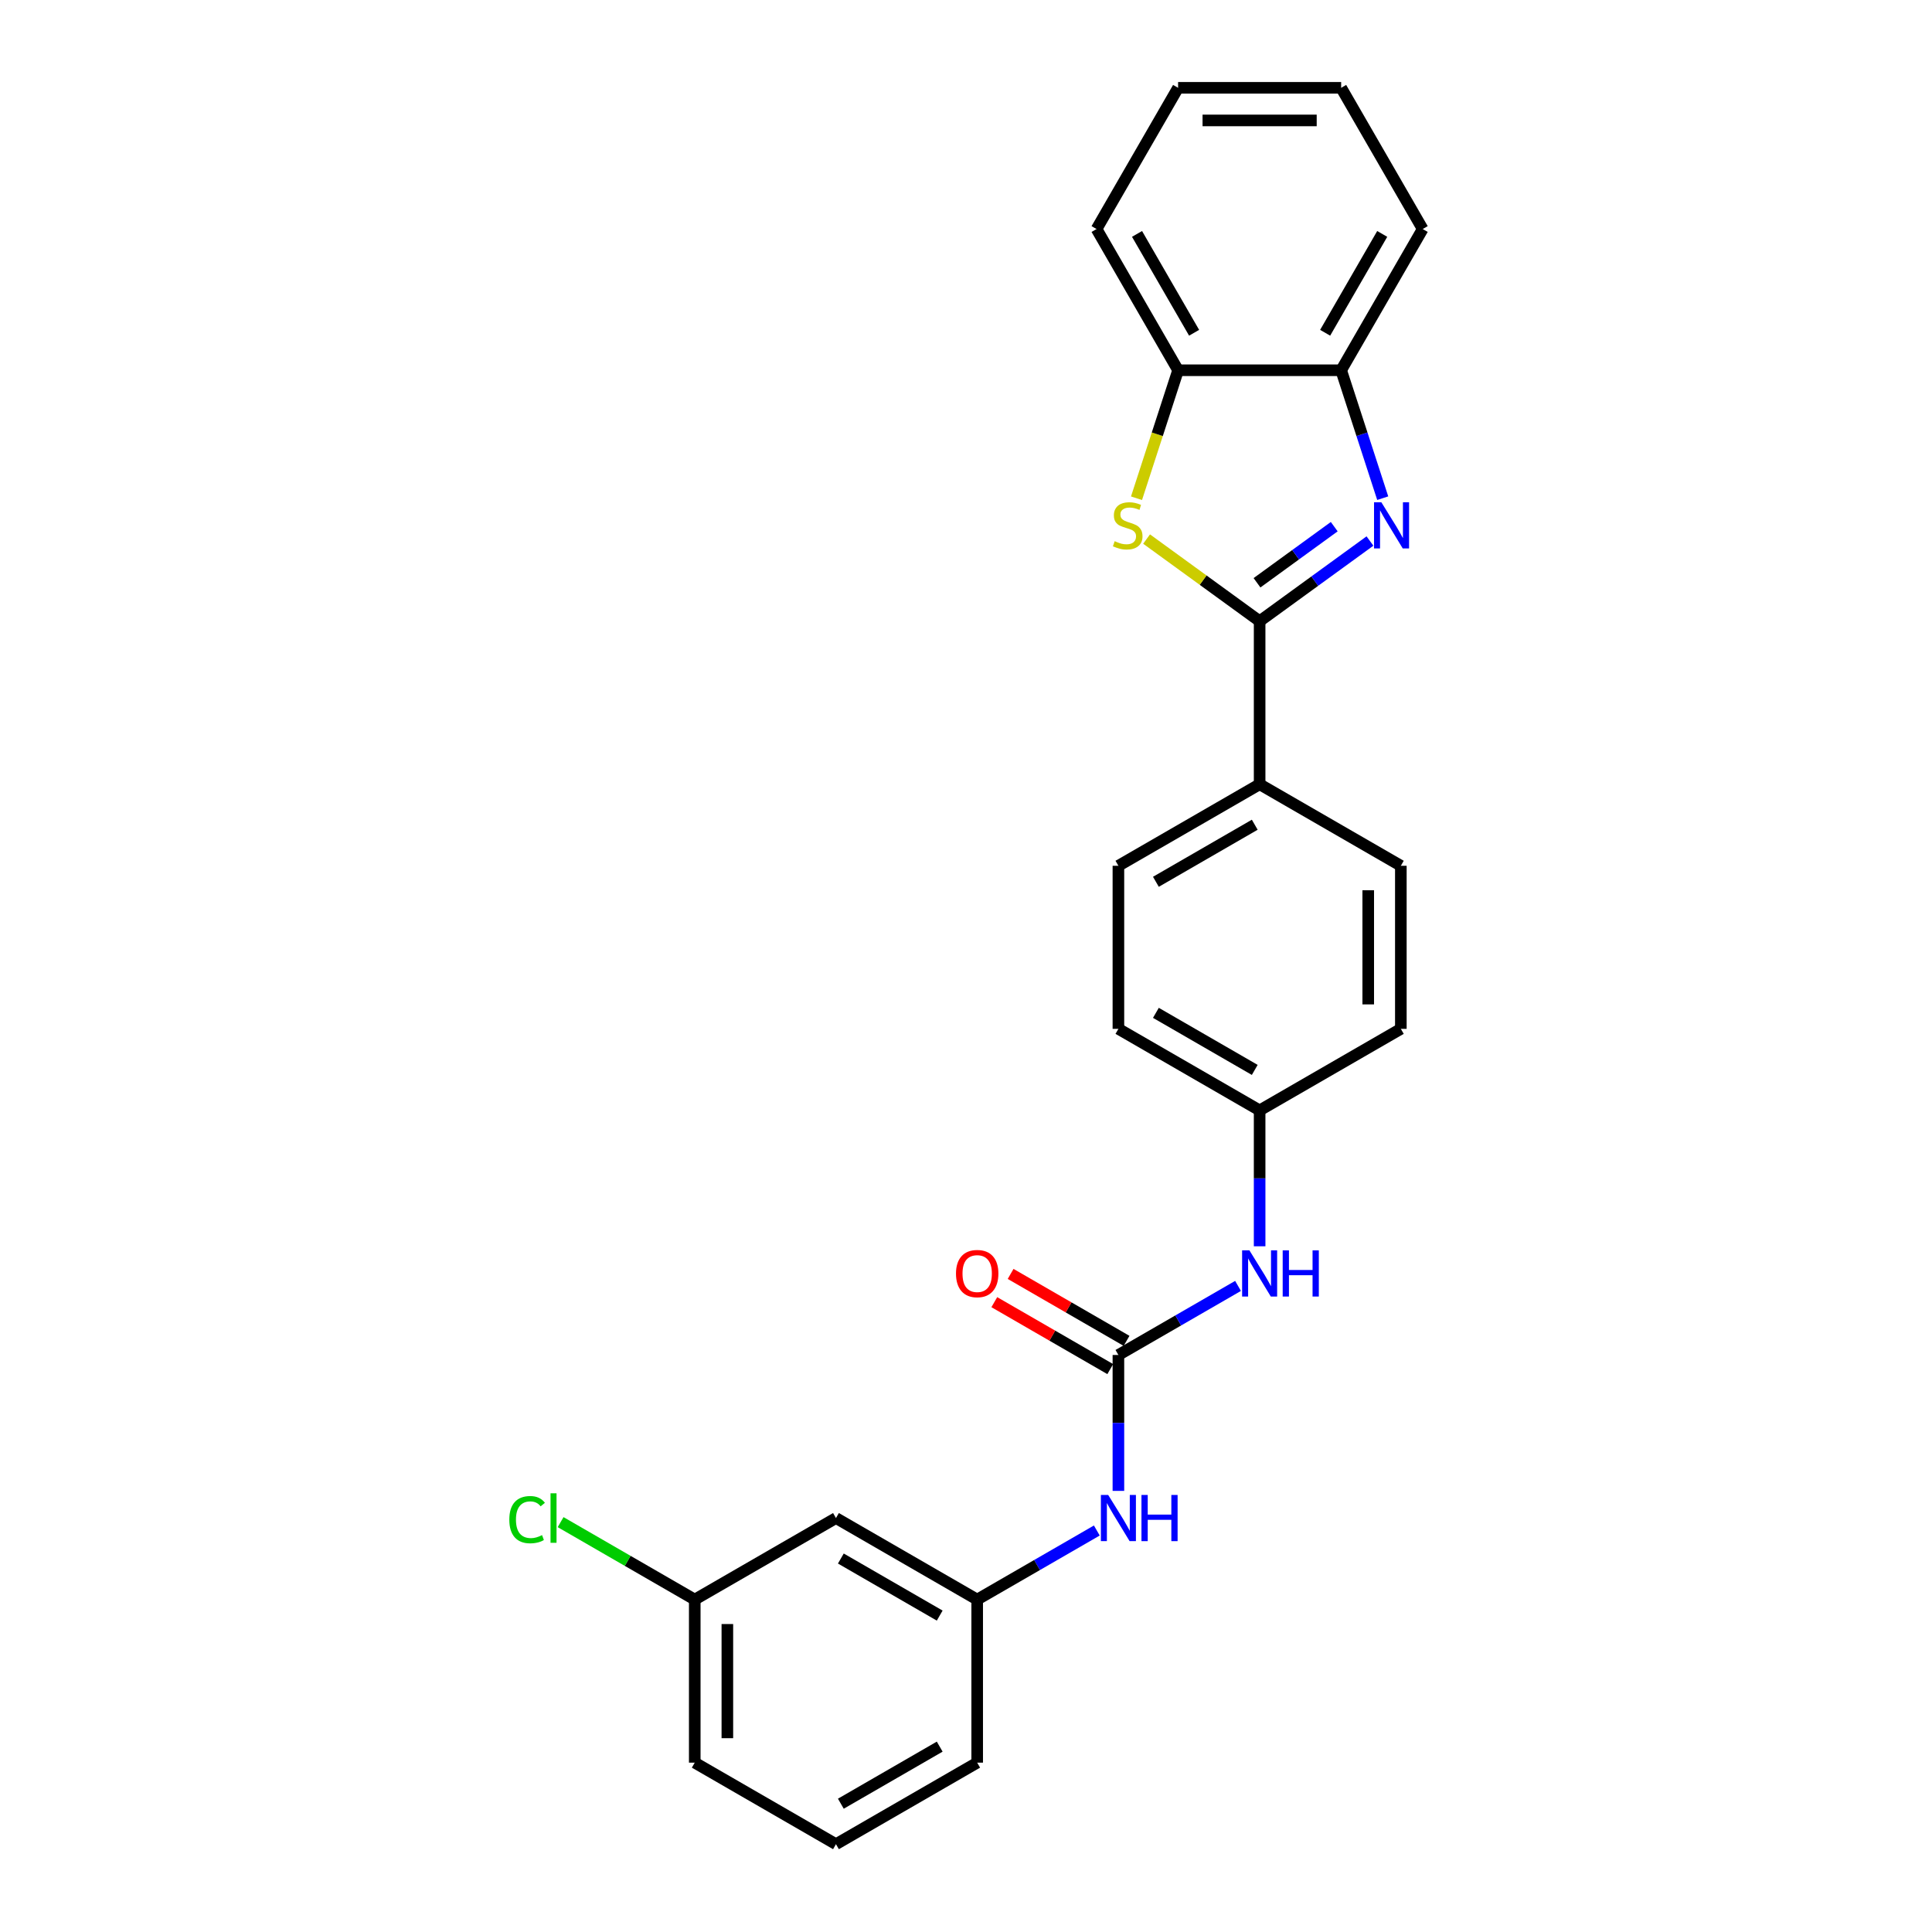 <?xml version='1.0' encoding='iso-8859-1'?>
<svg version='1.1' baseProfile='full'
              xmlns='http://www.w3.org/2000/svg'
                      xmlns:rdkit='http://www.rdkit.org/xml'
                      xmlns:xlink='http://www.w3.org/1999/xlink'
                  xml:space='preserve'
width='1000px' height='1000px' viewBox='0 0 1000 1000'>
<!-- END OF HEADER -->
<rect style='opacity:1.0;fill:#FFFFFF;stroke:none' width='1000' height='1000' x='0' y='0'> </rect>
<path class='bond-0' d='M 651.981,321.526 L 680.535,300.78' style='fill:none;fill-rule:evenodd;stroke:#000000;stroke-width:6px;stroke-linecap:butt;stroke-linejoin:miter;stroke-opacity:1' />
<path class='bond-0' d='M 680.535,300.78 L 709.089,280.035' style='fill:none;fill-rule:evenodd;stroke:#0000FF;stroke-width:6px;stroke-linecap:butt;stroke-linejoin:miter;stroke-opacity:1' />
<path class='bond-0' d='M 650.625,301.646 L 670.613,287.124' style='fill:none;fill-rule:evenodd;stroke:#000000;stroke-width:6px;stroke-linecap:butt;stroke-linejoin:miter;stroke-opacity:1' />
<path class='bond-0' d='M 670.613,287.124 L 690.6,272.602' style='fill:none;fill-rule:evenodd;stroke:#0000FF;stroke-width:6px;stroke-linecap:butt;stroke-linejoin:miter;stroke-opacity:1' />
<path class='bond-1' d='M 651.981,321.526 L 622.726,300.272' style='fill:none;fill-rule:evenodd;stroke:#000000;stroke-width:6px;stroke-linecap:butt;stroke-linejoin:miter;stroke-opacity:1' />
<path class='bond-1' d='M 622.726,300.272 L 593.471,279.017' style='fill:none;fill-rule:evenodd;stroke:#CCCC00;stroke-width:6px;stroke-linecap:butt;stroke-linejoin:miter;stroke-opacity:1' />
<path class='bond-6' d='M 651.981,321.526 L 651.981,405.929' style='fill:none;fill-rule:evenodd;stroke:#000000;stroke-width:6px;stroke-linecap:butt;stroke-linejoin:miter;stroke-opacity:1' />
<path class='bond-3' d='M 715.695,257.854 L 704.938,224.749' style='fill:none;fill-rule:evenodd;stroke:#0000FF;stroke-width:6px;stroke-linecap:butt;stroke-linejoin:miter;stroke-opacity:1' />
<path class='bond-3' d='M 704.938,224.749 L 694.182,191.644' style='fill:none;fill-rule:evenodd;stroke:#000000;stroke-width:6px;stroke-linecap:butt;stroke-linejoin:miter;stroke-opacity:1' />
<path class='bond-4' d='M 588.255,257.888 L 599.017,224.766' style='fill:none;fill-rule:evenodd;stroke:#CCCC00;stroke-width:6px;stroke-linecap:butt;stroke-linejoin:miter;stroke-opacity:1' />
<path class='bond-4' d='M 599.017,224.766 L 609.779,191.644' style='fill:none;fill-rule:evenodd;stroke:#000000;stroke-width:6px;stroke-linecap:butt;stroke-linejoin:miter;stroke-opacity:1' />
<path class='bond-2' d='M 578.886,701.338 L 609.846,683.463' style='fill:none;fill-rule:evenodd;stroke:#000000;stroke-width:6px;stroke-linecap:butt;stroke-linejoin:miter;stroke-opacity:1' />
<path class='bond-2' d='M 609.846,683.463 L 640.806,665.588' style='fill:none;fill-rule:evenodd;stroke:#0000FF;stroke-width:6px;stroke-linecap:butt;stroke-linejoin:miter;stroke-opacity:1' />
<path class='bond-5' d='M 578.886,701.338 L 578.886,736.508' style='fill:none;fill-rule:evenodd;stroke:#000000;stroke-width:6px;stroke-linecap:butt;stroke-linejoin:miter;stroke-opacity:1' />
<path class='bond-5' d='M 578.886,736.508 L 578.886,771.679' style='fill:none;fill-rule:evenodd;stroke:#0000FF;stroke-width:6px;stroke-linecap:butt;stroke-linejoin:miter;stroke-opacity:1' />
<path class='bond-8' d='M 583.106,694.028 L 553.1,676.704' style='fill:none;fill-rule:evenodd;stroke:#000000;stroke-width:6px;stroke-linecap:butt;stroke-linejoin:miter;stroke-opacity:1' />
<path class='bond-8' d='M 553.1,676.704 L 523.094,659.38' style='fill:none;fill-rule:evenodd;stroke:#FF0000;stroke-width:6px;stroke-linecap:butt;stroke-linejoin:miter;stroke-opacity:1' />
<path class='bond-8' d='M 574.666,708.647 L 544.66,691.323' style='fill:none;fill-rule:evenodd;stroke:#000000;stroke-width:6px;stroke-linecap:butt;stroke-linejoin:miter;stroke-opacity:1' />
<path class='bond-8' d='M 544.66,691.323 L 514.653,673.999' style='fill:none;fill-rule:evenodd;stroke:#FF0000;stroke-width:6px;stroke-linecap:butt;stroke-linejoin:miter;stroke-opacity:1' />
<path class='bond-18' d='M 694.182,191.644 L 736.383,118.549' style='fill:none;fill-rule:evenodd;stroke:#000000;stroke-width:6px;stroke-linecap:butt;stroke-linejoin:miter;stroke-opacity:1' />
<path class='bond-18' d='M 685.893,172.24 L 715.434,121.073' style='fill:none;fill-rule:evenodd;stroke:#000000;stroke-width:6px;stroke-linecap:butt;stroke-linejoin:miter;stroke-opacity:1' />
<path class='bond-25' d='M 694.182,191.644 L 609.779,191.644' style='fill:none;fill-rule:evenodd;stroke:#000000;stroke-width:6px;stroke-linecap:butt;stroke-linejoin:miter;stroke-opacity:1' />
<path class='bond-19' d='M 609.779,191.644 L 567.578,118.549' style='fill:none;fill-rule:evenodd;stroke:#000000;stroke-width:6px;stroke-linecap:butt;stroke-linejoin:miter;stroke-opacity:1' />
<path class='bond-19' d='M 618.068,172.24 L 588.527,121.073' style='fill:none;fill-rule:evenodd;stroke:#000000;stroke-width:6px;stroke-linecap:butt;stroke-linejoin:miter;stroke-opacity:1' />
<path class='bond-9' d='M 567.711,792.192 L 536.751,810.067' style='fill:none;fill-rule:evenodd;stroke:#0000FF;stroke-width:6px;stroke-linecap:butt;stroke-linejoin:miter;stroke-opacity:1' />
<path class='bond-9' d='M 536.751,810.067 L 505.791,827.942' style='fill:none;fill-rule:evenodd;stroke:#000000;stroke-width:6px;stroke-linecap:butt;stroke-linejoin:miter;stroke-opacity:1' />
<path class='bond-11' d='M 651.981,405.929 L 578.886,448.13' style='fill:none;fill-rule:evenodd;stroke:#000000;stroke-width:6px;stroke-linecap:butt;stroke-linejoin:miter;stroke-opacity:1' />
<path class='bond-11' d='M 649.457,426.878 L 598.29,456.419' style='fill:none;fill-rule:evenodd;stroke:#000000;stroke-width:6px;stroke-linecap:butt;stroke-linejoin:miter;stroke-opacity:1' />
<path class='bond-12' d='M 651.981,405.929 L 725.075,448.13' style='fill:none;fill-rule:evenodd;stroke:#000000;stroke-width:6px;stroke-linecap:butt;stroke-linejoin:miter;stroke-opacity:1' />
<path class='bond-7' d='M 651.981,645.075 L 651.981,609.904' style='fill:none;fill-rule:evenodd;stroke:#0000FF;stroke-width:6px;stroke-linecap:butt;stroke-linejoin:miter;stroke-opacity:1' />
<path class='bond-7' d='M 651.981,609.904 L 651.981,574.734' style='fill:none;fill-rule:evenodd;stroke:#000000;stroke-width:6px;stroke-linecap:butt;stroke-linejoin:miter;stroke-opacity:1' />
<path class='bond-10' d='M 505.791,827.942 L 432.696,785.74' style='fill:none;fill-rule:evenodd;stroke:#000000;stroke-width:6px;stroke-linecap:butt;stroke-linejoin:miter;stroke-opacity:1' />
<path class='bond-10' d='M 486.387,836.23 L 435.22,806.689' style='fill:none;fill-rule:evenodd;stroke:#000000;stroke-width:6px;stroke-linecap:butt;stroke-linejoin:miter;stroke-opacity:1' />
<path class='bond-21' d='M 505.791,827.942 L 505.791,912.344' style='fill:none;fill-rule:evenodd;stroke:#000000;stroke-width:6px;stroke-linecap:butt;stroke-linejoin:miter;stroke-opacity:1' />
<path class='bond-14' d='M 432.696,785.74 L 359.602,827.942' style='fill:none;fill-rule:evenodd;stroke:#000000;stroke-width:6px;stroke-linecap:butt;stroke-linejoin:miter;stroke-opacity:1' />
<path class='bond-15' d='M 578.886,448.13 L 578.886,532.533' style='fill:none;fill-rule:evenodd;stroke:#000000;stroke-width:6px;stroke-linecap:butt;stroke-linejoin:miter;stroke-opacity:1' />
<path class='bond-16' d='M 725.075,448.13 L 725.075,532.533' style='fill:none;fill-rule:evenodd;stroke:#000000;stroke-width:6px;stroke-linecap:butt;stroke-linejoin:miter;stroke-opacity:1' />
<path class='bond-16' d='M 708.195,460.79 L 708.195,519.872' style='fill:none;fill-rule:evenodd;stroke:#000000;stroke-width:6px;stroke-linecap:butt;stroke-linejoin:miter;stroke-opacity:1' />
<path class='bond-13' d='M 651.981,574.734 L 725.075,532.533' style='fill:none;fill-rule:evenodd;stroke:#000000;stroke-width:6px;stroke-linecap:butt;stroke-linejoin:miter;stroke-opacity:1' />
<path class='bond-26' d='M 651.981,574.734 L 578.886,532.533' style='fill:none;fill-rule:evenodd;stroke:#000000;stroke-width:6px;stroke-linecap:butt;stroke-linejoin:miter;stroke-opacity:1' />
<path class='bond-26' d='M 649.457,553.785 L 598.29,524.244' style='fill:none;fill-rule:evenodd;stroke:#000000;stroke-width:6px;stroke-linecap:butt;stroke-linejoin:miter;stroke-opacity:1' />
<path class='bond-17' d='M 359.602,827.942 L 324.886,807.898' style='fill:none;fill-rule:evenodd;stroke:#000000;stroke-width:6px;stroke-linecap:butt;stroke-linejoin:miter;stroke-opacity:1' />
<path class='bond-17' d='M 324.886,807.898 L 290.17,787.855' style='fill:none;fill-rule:evenodd;stroke:#00CC00;stroke-width:6px;stroke-linecap:butt;stroke-linejoin:miter;stroke-opacity:1' />
<path class='bond-28' d='M 359.602,827.942 L 359.602,912.344' style='fill:none;fill-rule:evenodd;stroke:#000000;stroke-width:6px;stroke-linecap:butt;stroke-linejoin:miter;stroke-opacity:1' />
<path class='bond-28' d='M 376.482,840.602 L 376.482,899.684' style='fill:none;fill-rule:evenodd;stroke:#000000;stroke-width:6px;stroke-linecap:butt;stroke-linejoin:miter;stroke-opacity:1' />
<path class='bond-24' d='M 736.383,118.549 L 694.182,45.455' style='fill:none;fill-rule:evenodd;stroke:#000000;stroke-width:6px;stroke-linecap:butt;stroke-linejoin:miter;stroke-opacity:1' />
<path class='bond-23' d='M 567.578,118.549 L 609.779,45.455' style='fill:none;fill-rule:evenodd;stroke:#000000;stroke-width:6px;stroke-linecap:butt;stroke-linejoin:miter;stroke-opacity:1' />
<path class='bond-20' d='M 432.696,954.545 L 505.791,912.344' style='fill:none;fill-rule:evenodd;stroke:#000000;stroke-width:6px;stroke-linecap:butt;stroke-linejoin:miter;stroke-opacity:1' />
<path class='bond-20' d='M 435.22,933.596 L 486.387,904.055' style='fill:none;fill-rule:evenodd;stroke:#000000;stroke-width:6px;stroke-linecap:butt;stroke-linejoin:miter;stroke-opacity:1' />
<path class='bond-22' d='M 432.696,954.545 L 359.602,912.344' style='fill:none;fill-rule:evenodd;stroke:#000000;stroke-width:6px;stroke-linecap:butt;stroke-linejoin:miter;stroke-opacity:1' />
<path class='bond-27' d='M 609.779,45.455 L 694.182,45.455' style='fill:none;fill-rule:evenodd;stroke:#000000;stroke-width:6px;stroke-linecap:butt;stroke-linejoin:miter;stroke-opacity:1' />
<path class='bond-27' d='M 622.44,62.335 L 681.522,62.335' style='fill:none;fill-rule:evenodd;stroke:#000000;stroke-width:6px;stroke-linecap:butt;stroke-linejoin:miter;stroke-opacity:1' />
<path  class='atom-1' d='M 714.98 259.964
L 722.813 272.625
Q 723.589 273.874, 724.838 276.136
Q 726.087 278.398, 726.155 278.533
L 726.155 259.964
L 729.329 259.964
L 729.329 283.867
L 726.054 283.867
L 717.647 270.025
Q 716.668 268.405, 715.622 266.548
Q 714.609 264.691, 714.305 264.117
L 714.305 283.867
L 711.199 283.867
L 711.199 259.964
L 714.98 259.964
' fill='#0000FF'/>
<path  class='atom-2' d='M 576.945 280.12
Q 577.215 280.221, 578.33 280.694
Q 579.444 281.166, 580.659 281.47
Q 581.908 281.74, 583.124 281.74
Q 585.386 281.74, 586.702 280.66
Q 588.019 279.546, 588.019 277.621
Q 588.019 276.305, 587.344 275.494
Q 586.702 274.684, 585.689 274.245
Q 584.677 273.806, 582.989 273.3
Q 580.862 272.658, 579.579 272.051
Q 578.33 271.443, 577.418 270.16
Q 576.54 268.877, 576.54 266.716
Q 576.54 263.712, 578.566 261.855
Q 580.625 259.998, 584.677 259.998
Q 587.445 259.998, 590.585 261.315
L 589.808 263.914
Q 586.939 262.733, 584.778 262.733
Q 582.448 262.733, 581.165 263.712
Q 579.883 264.657, 579.916 266.311
Q 579.916 267.594, 580.558 268.371
Q 581.233 269.147, 582.178 269.586
Q 583.157 270.025, 584.778 270.531
Q 586.939 271.207, 588.221 271.882
Q 589.504 272.557, 590.416 273.941
Q 591.361 275.292, 591.361 277.621
Q 591.361 280.93, 589.133 282.719
Q 586.939 284.475, 583.259 284.475
Q 581.132 284.475, 579.511 284.002
Q 577.924 283.563, 576.034 282.787
L 576.945 280.12
' fill='#CCCC00'/>
<path  class='atom-6' d='M 573.602 773.789
L 581.435 786.449
Q 582.211 787.698, 583.46 789.96
Q 584.71 792.222, 584.777 792.357
L 584.777 773.789
L 587.951 773.789
L 587.951 797.692
L 584.676 797.692
L 576.269 783.85
Q 575.29 782.229, 574.244 780.372
Q 573.231 778.515, 572.927 777.942
L 572.927 797.692
L 569.821 797.692
L 569.821 773.789
L 573.602 773.789
' fill='#0000FF'/>
<path  class='atom-6' d='M 590.82 773.789
L 594.061 773.789
L 594.061 783.951
L 606.283 783.951
L 606.283 773.789
L 609.524 773.789
L 609.524 797.692
L 606.283 797.692
L 606.283 786.652
L 594.061 786.652
L 594.061 797.692
L 590.82 797.692
L 590.82 773.789
' fill='#0000FF'/>
<path  class='atom-8' d='M 646.697 647.185
L 654.53 659.845
Q 655.306 661.095, 656.555 663.357
Q 657.804 665.619, 657.872 665.754
L 657.872 647.185
L 661.045 647.185
L 661.045 671.088
L 657.771 671.088
L 649.364 657.246
Q 648.385 655.625, 647.338 653.768
Q 646.326 651.912, 646.022 651.338
L 646.022 671.088
L 642.916 671.088
L 642.916 647.185
L 646.697 647.185
' fill='#0000FF'/>
<path  class='atom-8' d='M 663.915 647.185
L 667.156 647.185
L 667.156 657.347
L 679.378 657.347
L 679.378 647.185
L 682.619 647.185
L 682.619 671.088
L 679.378 671.088
L 679.378 660.048
L 667.156 660.048
L 667.156 671.088
L 663.915 671.088
L 663.915 647.185
' fill='#0000FF'/>
<path  class='atom-9' d='M 494.819 659.204
Q 494.819 653.465, 497.655 650.257
Q 500.491 647.05, 505.791 647.05
Q 511.092 647.05, 513.927 650.257
Q 516.763 653.465, 516.763 659.204
Q 516.763 665.011, 513.894 668.319
Q 511.024 671.594, 505.791 671.594
Q 500.524 671.594, 497.655 668.319
Q 494.819 665.045, 494.819 659.204
M 505.791 668.893
Q 509.437 668.893, 511.395 666.463
Q 513.387 663.998, 513.387 659.204
Q 513.387 654.511, 511.395 652.148
Q 509.437 649.751, 505.791 649.751
Q 502.145 649.751, 500.153 652.114
Q 498.195 654.477, 498.195 659.204
Q 498.195 664.032, 500.153 666.463
Q 502.145 668.893, 505.791 668.893
' fill='#FF0000'/>
<path  class='atom-18' d='M 263.617 786.567
Q 263.617 780.626, 266.385 777.52
Q 269.187 774.38, 274.488 774.38
Q 279.417 774.38, 282.05 777.857
L 279.822 779.68
Q 277.898 777.148, 274.488 777.148
Q 270.875 777.148, 268.951 779.579
Q 267.06 781.976, 267.06 786.567
Q 267.06 791.294, 269.019 793.725
Q 271.01 796.156, 274.859 796.156
Q 277.493 796.156, 280.565 794.569
L 281.51 797.101
Q 280.261 797.911, 278.37 798.384
Q 276.48 798.856, 274.387 798.856
Q 269.187 798.856, 266.385 795.683
Q 263.617 792.509, 263.617 786.567
' fill='#00CC00'/>
<path  class='atom-18' d='M 284.954 772.928
L 288.06 772.928
L 288.06 798.553
L 284.954 798.553
L 284.954 772.928
' fill='#00CC00'/>
</svg>
